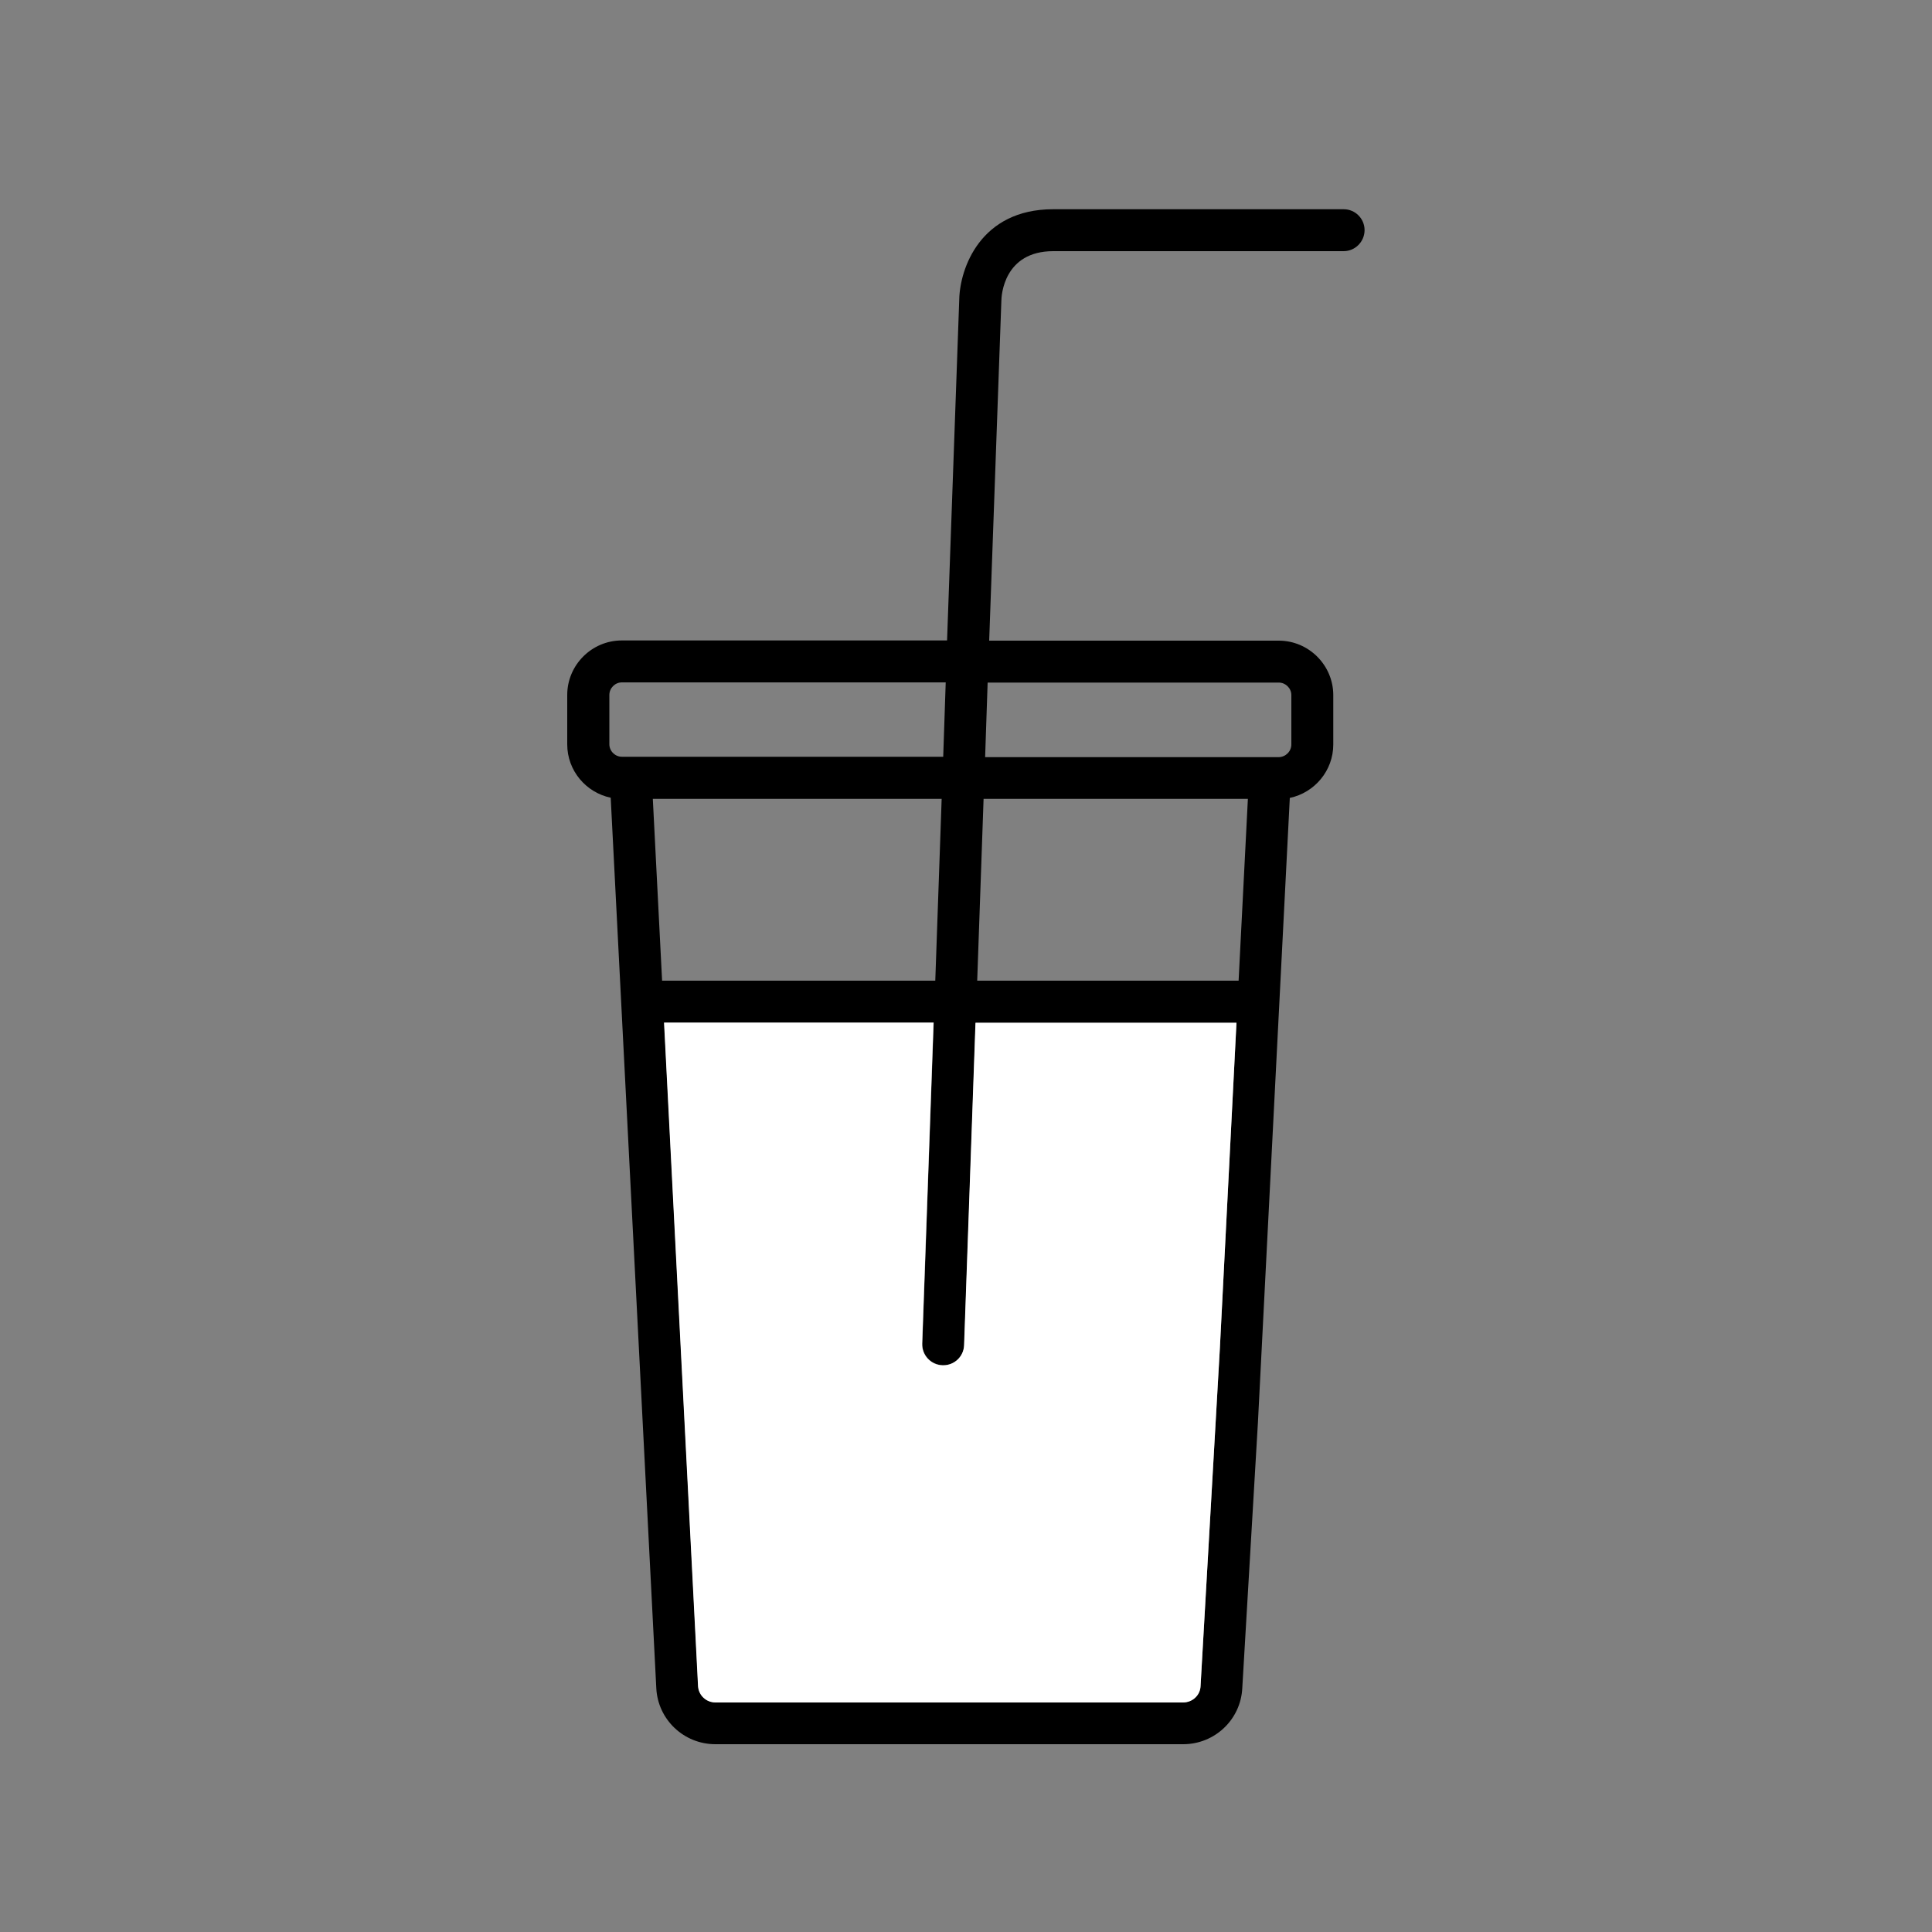 <?xml version="1.0" encoding="utf-8"?>
<!-- Generator: Adobe Illustrator 25.2.1, SVG Export Plug-In . SVG Version: 6.00 Build 0)  -->
<svg version="1.1" id="Слой_1" xmlns="http://www.w3.org/2000/svg" xmlns:xlink="http://www.w3.org/1999/xlink" x="0px" y="0px"
	 viewBox="0 0 100 100" style="enable-background:new 0 0 100 100;" xml:space="preserve">
<rect x="0" y="0" width="100" height="100" fill="#808080" stroke="none"/>
<style type="text/css">
	.st0{fill:#FFFFFF;}
	.st1{fill:none;stroke:#000000;stroke-width:1.97;stroke-miterlimit:10;}
</style>
<g id="XMLID_11_">
	<g>
		<path d="M69.55,10.83c0.6,0,1.08,0.49,1.08,1.08c0,0.6-0.49,1.09-1.08,1.09H54.52c-2.57,0-2.69,2.31-2.69,2.58L51.2,33.16h14.99
			c1.55,0,2.82,1.27,2.82,2.82v2.56c0,1.35-0.97,2.49-2.25,2.76l-1.65,32.33L64.3,87.38c-0.08,1.62-1.42,2.9-3.06,2.9h-6.26H43.29
			h-6.26c-1.64,0-2.98-1.28-3.06-2.9l-2.36-46.09c-1.28-0.27-2.25-1.4-2.25-2.76v-2.56c0-1.55,1.27-2.82,2.82-2.82h16.84l0.63-17.64
			c0.03-1.61,1.09-4.68,4.86-4.68H69.55z M66.84,38.53v-2.55c0-0.36-0.3-0.65-0.65-0.65H51.12l-0.13,3.86h15.2
			C66.55,39.18,66.84,38.89,66.84,38.53z M64.11,50.76l0.48-9.41H50.91l-0.33,9.41H64.11z M63.14,69.78L64,52.93H50.5l-0.59,16.69
			c-0.02,0.59-0.5,1.04-1.08,1.04c-0.01,0-0.03,0-0.04,0c-0.6-0.02-1.07-0.52-1.05-1.12l0.59-16.62H34.38l1.76,34.35
			c0.03,0.47,0.42,0.84,0.9,0.84H42h14.28h4.96c0.48,0,0.88-0.37,0.9-0.84L63.14,69.78z M48.82,39.18l0.13-3.86H32.19
			c-0.36,0-0.65,0.3-0.65,0.65v2.55c0,0.36,0.3,0.65,0.65,0.65H48.82z M48.41,50.76l0.33-9.41H33.79l0.48,9.41H48.41z"/>
		<path class="st0" d="M64,52.93l-0.86,16.86l-1,17.49c-0.02,0.47-0.42,0.84-0.9,0.84h-4.96H42h-4.97c-0.48,0-0.87-0.37-0.9-0.84
			l-1.76-34.35h13.95l-0.59,16.62c-0.02,0.6,0.45,1.1,1.05,1.12c0.01,0,0.02,0,0.04,0c0.58,0,1.06-0.46,1.08-1.04l0.59-16.69H64z"/>
	</g>
</g>
</svg>
